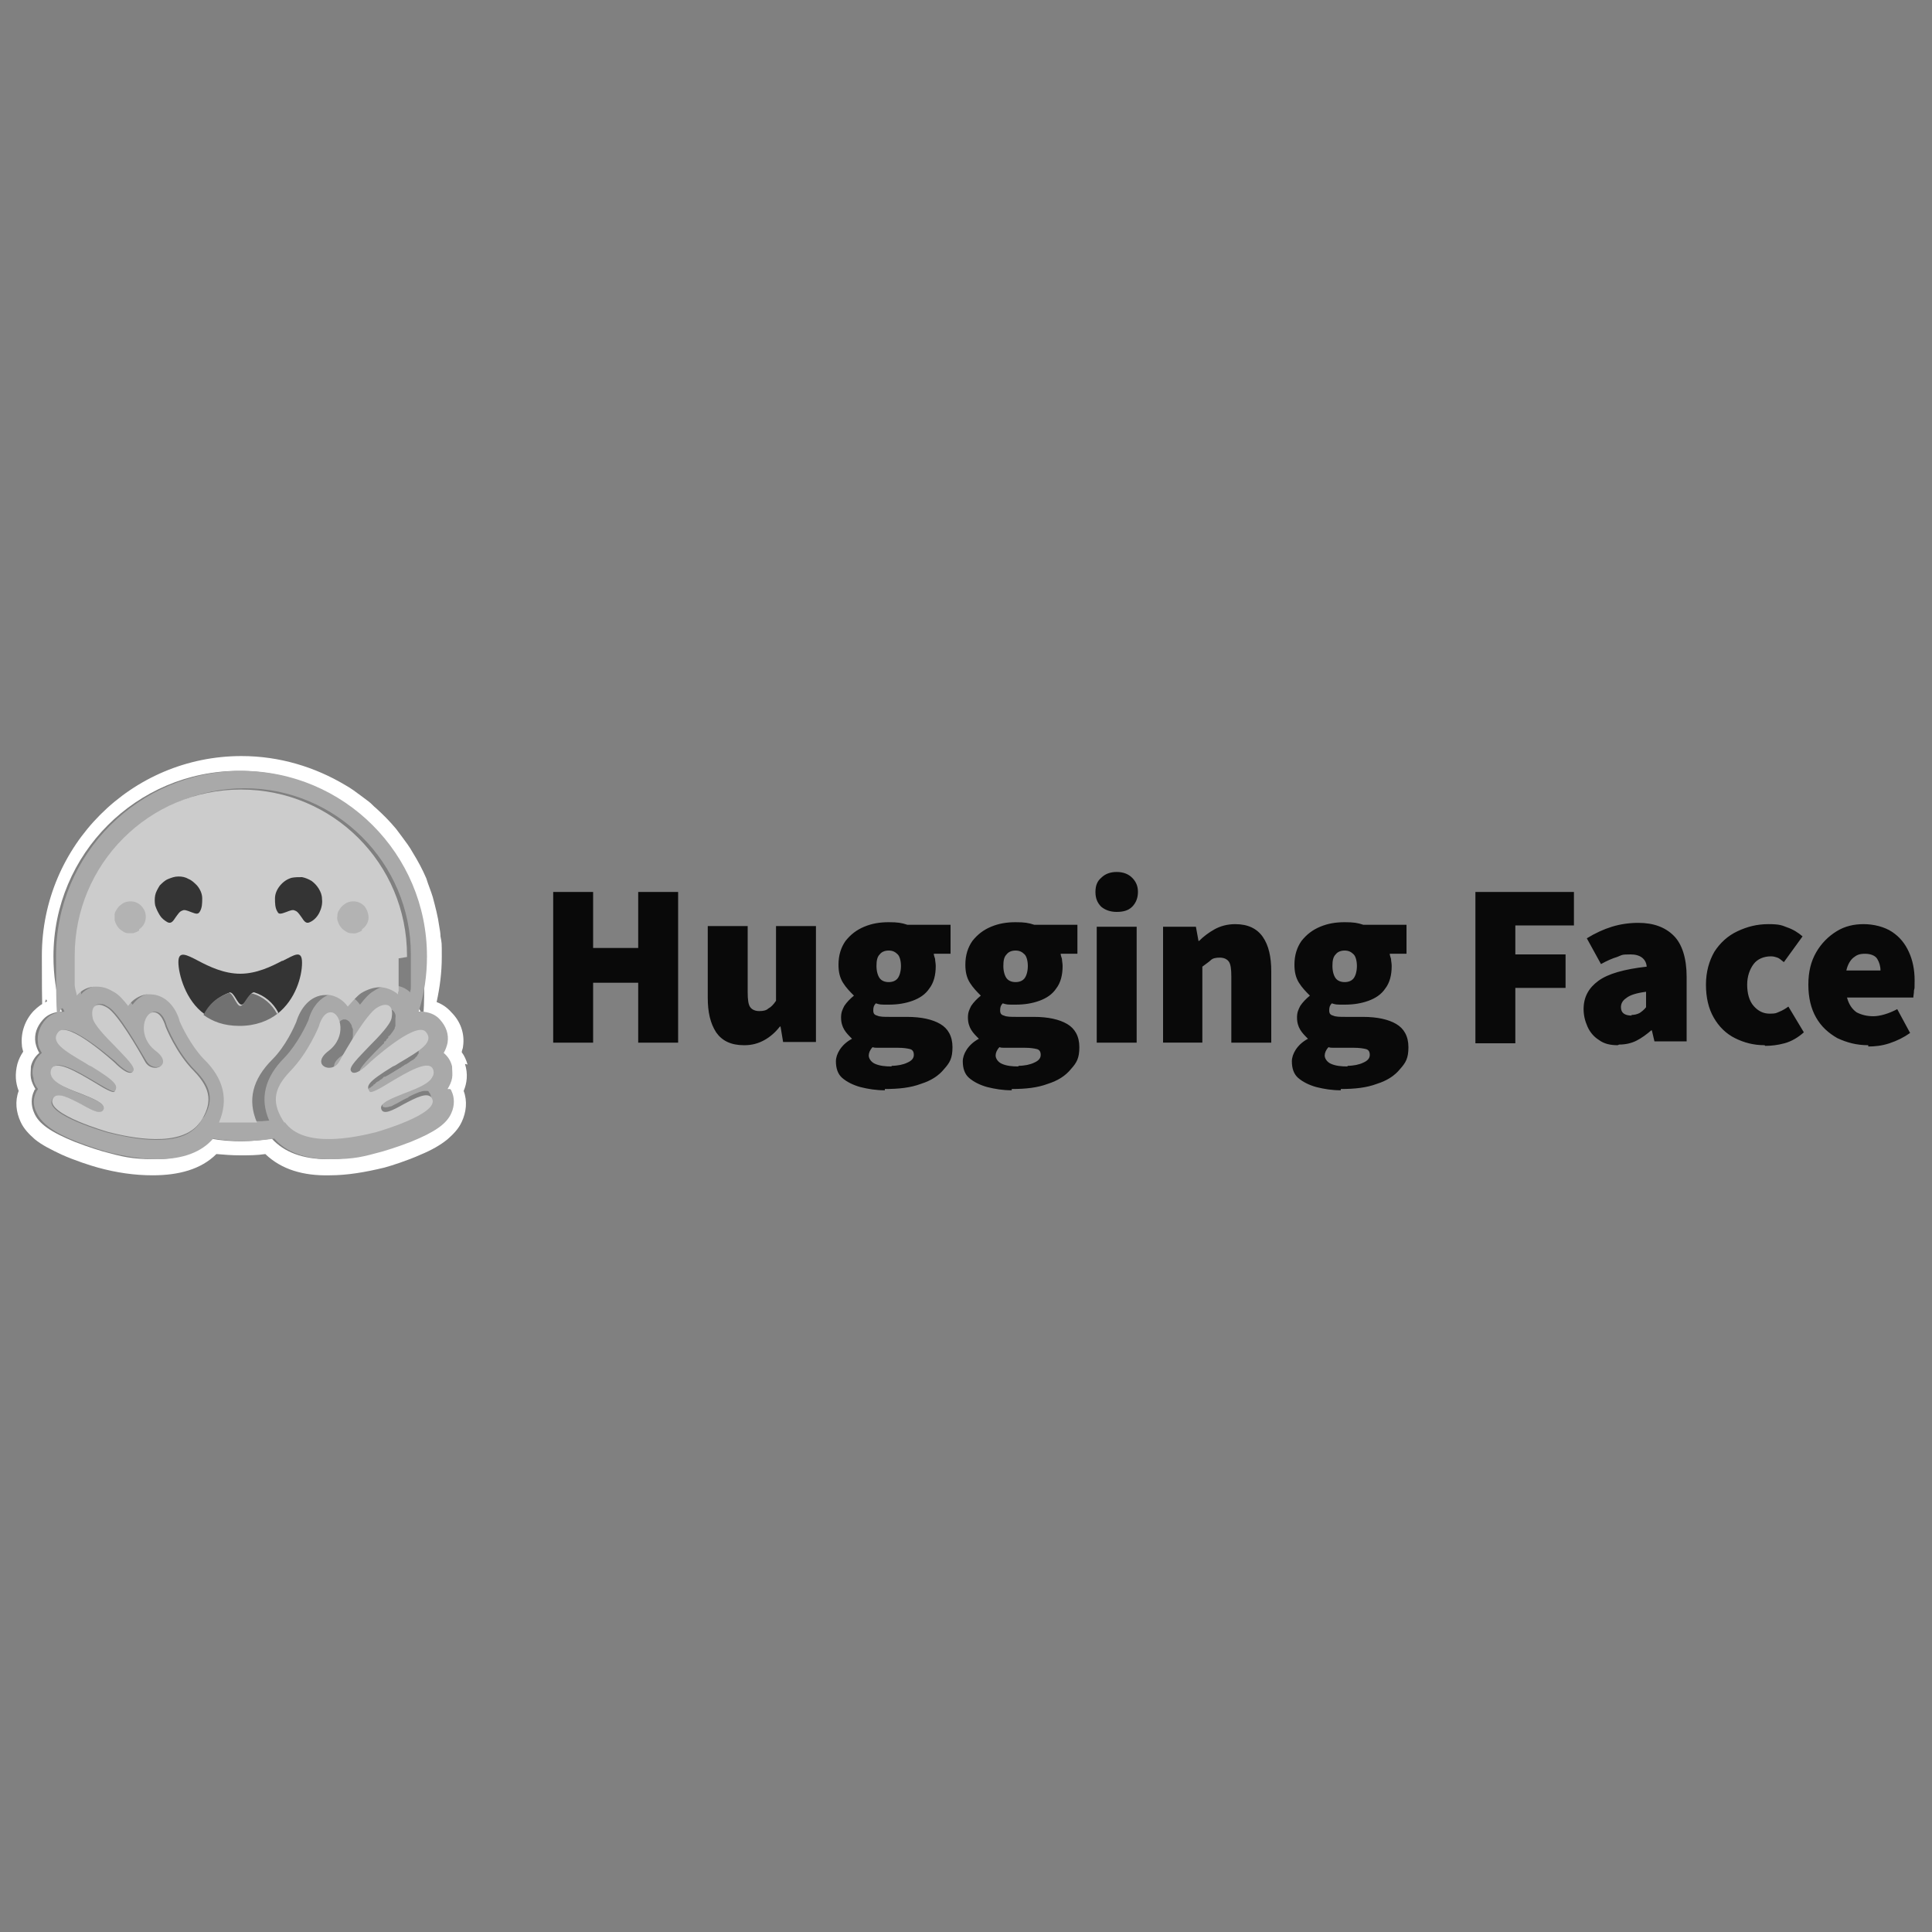 <svg xmlns="http://www.w3.org/2000/svg" id="Layer_1" viewBox="0 0 300 300"><rect x="0" y="0" width="300" height="300" fill="#808080" stroke="none"/><defs><style>      .st0 {        fill: #343434;      }      .st0, .st1, .st2 {        fill-rule: evenodd;      }      .st1 {        fill: #ccc;      }      .st3 {        fill: #a9a9a9;      }      .st4 {        fill: #fff;      }      .st5 {        fill: #717171;      }      .st2 {        fill: #b3b3b3;      }      .st6 {        fill: #090909;      }    </style></defs><path class="st6" d="M85.9,161.9v-23.4h6.2v8.7h7v-8.7h6.2v23.4h-6.2v-9.3h-7v9.3h-6.2ZM115.5,162.3c-2,0-3.4-.7-4.3-2-.9-1.4-1.3-3.1-1.3-5.4v-11.1h6.2v10.3c0,1.1.1,1.9.4,2.3.3.4.8.6,1.4.6s1.1-.1,1.4-.4c.4-.2.8-.6,1.2-1.2v-11.6h6.2v18h-5.1l-.4-2.4h-.1c-.7.9-1.5,1.6-2.4,2.1-.9.5-1.9.8-3.1.8h0ZM137.4,169.3c-1.4,0-2.6-.2-3.8-.5-1.1-.3-2.1-.8-2.8-1.4-.7-.6-1-1.5-1-2.6s.8-2.6,2.5-3.5h0c-.5-.5-.9-.9-1.2-1.4-.3-.5-.5-1.1-.5-1.9s.2-1.2.5-1.8c.4-.6.9-1.1,1.5-1.6h0c-.6-.6-1.2-1.2-1.7-2-.5-.8-.7-1.7-.7-2.8,0-1.5.4-2.7,1.1-3.7.8-1,1.7-1.7,2.9-2.2,1.2-.5,2.4-.7,3.8-.7s2,.1,2.9.4h6.7v4.5h-2.6c0,.2.1.5.2.8,0,.3.1.7.1,1.1,0,1.4-.3,2.6-1,3.5-.6.9-1.5,1.5-2.6,1.9-1.1.4-2.3.6-3.7.6s-1.3,0-2-.2c-.3.3-.4.6-.4,1.1s.2.7.6.8c.4.2,1.1.2,1.9.2h2.7c2.3,0,4,.4,5.2,1.1,1.2.7,1.9,1.9,1.9,3.6s-.4,2.4-1.3,3.4c-.8,1-2,1.8-3.6,2.3-1.6.6-3.4.8-5.6.8h0ZM138,152.5c.6,0,1.1-.2,1.4-.6s.5-1.1.5-1.9-.2-1.5-.5-1.8c-.4-.4-.8-.6-1.4-.6s-1.1.2-1.4.6c-.4.4-.5,1-.5,1.8s.2,1.5.5,1.9.8.6,1.4.6ZM138.4,165.5c1,0,1.9-.2,2.5-.5.7-.3,1-.7,1-1.2s-.2-.8-.6-.9c-.4-.1-1-.2-1.8-.2h-1.4c-.7,0-1.3,0-1.7,0-.4,0-.7,0-.9-.1-.4.4-.6.9-.6,1.3s.3,1,1,1.3c.7.3,1.5.4,2.6.4h0ZM157.1,169.3c-1.4,0-2.6-.2-3.8-.5-1.1-.3-2.1-.8-2.8-1.4-.7-.6-1-1.5-1-2.6s.8-2.6,2.5-3.5h0c-.5-.5-.9-.9-1.2-1.4-.3-.5-.5-1.1-.5-1.9s.2-1.2.5-1.8c.4-.6.9-1.1,1.5-1.6h0c-.6-.6-1.2-1.2-1.7-2-.5-.8-.7-1.7-.7-2.8,0-1.5.4-2.7,1.1-3.7.8-1,1.7-1.7,2.9-2.2,1.2-.5,2.4-.7,3.8-.7s2,.1,2.9.4h6.7v4.5h-2.6c0,.2.1.5.2.8,0,.3.1.7.1,1.1,0,1.4-.3,2.6-1,3.5-.6.9-1.5,1.5-2.6,1.9-1.1.4-2.3.6-3.7.6s-1.3,0-2-.2c-.3.3-.4.6-.4,1.1s.2.7.6.8c.4.2,1.1.2,1.9.2h2.7c2.3,0,4,.4,5.2,1.1,1.2.7,1.9,1.9,1.9,3.6s-.4,2.4-1.3,3.4c-.8,1-2,1.8-3.6,2.3-1.6.6-3.4.8-5.6.8h0ZM157.7,152.5c.6,0,1.1-.2,1.4-.6s.5-1.1.5-1.9-.2-1.5-.5-1.8c-.4-.4-.8-.6-1.4-.6s-1.1.2-1.4.6c-.4.4-.5,1-.5,1.8s.2,1.5.5,1.9.8.6,1.4.6ZM158.1,165.5c1,0,1.9-.2,2.5-.5.7-.3,1-.7,1-1.2s-.2-.8-.6-.9c-.4-.1-1-.2-1.8-.2h-1.4c-.7,0-1.3,0-1.7,0-.4,0-.7,0-.9-.1-.4.4-.6.9-.6,1.3s.3,1,1,1.3c.7.3,1.5.4,2.6.4h0ZM170.3,161.9v-18h6.2v18h-6.2ZM173.4,141.6c-1,0-1.8-.3-2.4-.8-.6-.6-.9-1.3-.9-2.3s.3-1.7.9-2.2c.6-.6,1.4-.9,2.4-.9s1.8.3,2.4.9c.6.6.9,1.3.9,2.2s-.3,1.7-.9,2.3c-.6.6-1.4.8-2.4.8ZM180.6,161.9v-18h5.1l.4,2.2h.1c.7-.7,1.5-1.3,2.4-1.8.9-.5,2-.8,3.2-.8,2,0,3.4.7,4.3,2,.9,1.3,1.3,3.1,1.3,5.3v11.1h-6.2v-10.3c0-1.1-.1-1.9-.4-2.3-.3-.4-.8-.6-1.4-.6s-1.1.1-1.4.4-.8.6-1.3,1v11.8h-6.2,0ZM208.2,169.3c-1.4,0-2.6-.2-3.8-.5-1.1-.3-2.1-.8-2.8-1.4-.7-.6-1-1.5-1-2.6s.8-2.6,2.5-3.5h0c-.5-.5-.9-.9-1.2-1.4-.3-.5-.5-1.1-.5-1.9s.2-1.2.5-1.8c.4-.6.9-1.1,1.5-1.6h0c-.6-.6-1.2-1.2-1.7-2-.5-.8-.7-1.7-.7-2.8,0-1.5.4-2.7,1.1-3.7.8-1,1.7-1.7,2.9-2.2,1.2-.5,2.4-.7,3.8-.7s2,.1,2.9.4h6.7v4.5h-2.6c0,.2.1.5.2.8,0,.3.1.7.1,1.1,0,1.4-.3,2.6-1,3.5-.6.9-1.5,1.5-2.6,1.9-1.1.4-2.3.6-3.7.6s-1.3,0-2-.2c-.3.3-.4.6-.4,1.1s.2.7.6.8c.4.2,1.1.2,1.9.2h2.7c2.3,0,4,.4,5.2,1.1,1.2.7,1.9,1.9,1.9,3.6s-.4,2.4-1.3,3.4c-.8,1-2,1.8-3.6,2.3-1.6.6-3.4.8-5.6.8h0ZM208.8,152.5c.6,0,1.1-.2,1.4-.6s.5-1.1.5-1.9-.2-1.5-.5-1.8c-.4-.4-.8-.6-1.4-.6s-1.1.2-1.4.6c-.4.4-.5,1-.5,1.8s.2,1.5.5,1.9.8.6,1.4.6ZM209.2,165.5c1,0,1.9-.2,2.5-.5.7-.3,1-.7,1-1.2s-.2-.8-.6-.9c-.4-.1-1-.2-1.8-.2h-1.4c-.7,0-1.3,0-1.7,0-.4,0-.7,0-.9-.1-.4.4-.6.9-.6,1.3s.3,1,1,1.3c.7.3,1.5.4,2.6.4h0ZM229.1,161.9v-23.4h15.3v5.2h-9.1v4.5h7.8v5.2h-7.8v8.6h-6.2ZM251.2,162.3c-1.1,0-2.1-.2-2.9-.8-.8-.5-1.4-1.2-1.8-2.1s-.6-1.8-.6-2.7c0-1.9.8-3.3,2.3-4.4,1.5-1.1,4-1.8,7.5-2.2-.1-1.2-1-1.9-2.5-1.9s-1.3.1-2.1.4c-.7.2-1.6.6-2.5,1.1l-2.2-4c1.3-.8,2.6-1.4,3.9-1.8,1.3-.4,2.7-.6,4.1-.6,2.4,0,4.2.7,5.5,2,1.3,1.3,2,3.5,2,6.4v10h-5l-.4-1.7h-.1c-.7.6-1.5,1.2-2.3,1.6-.8.4-1.7.6-2.7.6h0ZM253.3,157.6c.5,0,.9-.1,1.3-.3.3-.2.7-.5,1-.9v-2.4c-1.5.2-2.5.5-3.1,1-.6.4-.8.9-.8,1.4,0,.9.6,1.3,1.7,1.3h0ZM274,162.3c-1.7,0-3.2-.4-4.6-1.1s-2.5-1.8-3.3-3.2c-.8-1.4-1.2-3.1-1.2-5.1s.5-3.7,1.3-5.1c.9-1.4,2.1-2.5,3.6-3.2s3-1.1,4.8-1.1,2.1.2,2.9.5c.9.3,1.7.8,2.4,1.4l-2.9,4c-.4-.3-.7-.6-1-.7-.3-.1-.6-.2-1-.2-1.1,0-2.1.4-2.7,1.2-.6.8-1,1.9-1,3.2s.3,2.5,1,3.3c.7.8,1.5,1.2,2.5,1.2s1-.1,1.5-.3c.5-.2,1-.5,1.4-.8l2.4,4c-.9.8-1.9,1.4-3,1.7-1.1.3-2.1.4-3,.4h0ZM290.1,162.3c-1.8,0-3.3-.4-4.8-1.1-1.4-.8-2.5-1.8-3.3-3.2-.8-1.4-1.2-3.1-1.2-5.1s.4-3.6,1.2-5c.8-1.4,1.9-2.5,3.2-3.3,1.3-.8,2.7-1.1,4.2-1.1s3.2.4,4.4,1.2c1.2.8,2,1.8,2.6,3.1.6,1.3.9,2.8.9,4.4s0,1.1-.1,1.6c0,.5-.1.8-.1,1.1h-10.3c.3,1.1.8,1.8,1.5,2.3.8.4,1.6.6,2.6.6s2.4-.4,3.7-1.1l2,3.7c-1,.7-2,1.2-3.2,1.6-1.2.4-2.3.5-3.3.5h0ZM286.7,150.7h5.3c0-.7-.2-1.3-.5-1.8-.3-.5-1-.8-1.9-.8s-1.3.2-1.8.6-.9,1.1-1.1,2h0Z"></path><path class="st4" d="M72.6,165.3c-.2-.7-.5-1.4-.9-1.9,0-.3.2-.6.2-.9.3-2-.4-3.9-1.8-5.3-.7-.8-1.5-1.3-2.3-1.6.5-2.3.8-4.6.8-7s0-2.1-.2-3.2c0-.5-.1-1-.2-1.6-.2-1.5-.6-3-1-4.5-.3-1-.7-1.9-1-2.9-.6-1.4-1.3-2.7-2.1-4-.5-.9-1.1-1.7-1.7-2.5-.3-.4-.6-.8-.9-1.2-1-1.2-2-2.2-3.1-3.2-.4-.3-.7-.7-1.1-1-.4-.3-.8-.6-1.2-.9-.8-.6-1.6-1.2-2.5-1.7-4.7-2.8-10.2-4.5-16.1-4.5-17.1,0-31,13.9-31,31s.3,4.8.8,7.1c-.7.3-1.4.8-2.1,1.5-1.3,1.4-2,3.3-1.8,5.3,0,.3.1.6.2,1-.4.6-.7,1.2-.9,1.9-.4,1.6-.3,2.9.2,4.2-.6,1.6-.4,3.3.3,4.8.5,1.1,1.3,1.9,2.2,2.7,1.1.9,2.5,1.6,4.2,2.4,2,.9,4.5,1.7,5.6,2,2.9.8,5.7,1.2,8.5,1.2,4,0,7.5-.9,9.9-3.3,1.2.1,2.4.2,3.7.2s2.6,0,3.9-.2c2.5,2.4,5.9,3.4,10,3.3,2.8,0,5.6-.5,8.5-1.2,1.1-.3,3.6-1.1,5.6-2,1.7-.7,3.1-1.5,4.2-2.4.9-.8,1.7-1.6,2.2-2.7.7-1.5.9-3.2.3-4.8.5-1.2.7-2.6.2-4.2h0ZM69.7,169.4c.6,1.1.6,2.3,0,3.4-.8,1.7-2.7,3.1-6.3,4.5-2.3.9-4.4,1.5-4.4,1.5-3,.8-5.8,1.2-8.1,1.2-3.9,0-6.8-1.1-8.7-3.2-3.1.5-6.3.6-9.5,0-1.9,2.1-4.8,3.2-8.6,3.2s-5.1-.4-8.1-1.2c0,0-2.1-.6-4.4-1.5-3.7-1.5-5.6-2.8-6.3-4.5-.5-1.1-.5-2.4,0-3.4,0-.1.1-.2.2-.3-.3-.5-.6-1.1-.7-1.7s0-1.2,0-1.8c.2-.9.7-1.6,1.3-2.1-.3-.5-.5-1.1-.6-1.6-.2-1.3.2-2.5,1.2-3.6.7-.8,1.8-1.2,2.9-1.2h0c-.9-2.8-1.3-5.7-1.3-8.6,0-15.9,12.9-28.8,28.8-28.8s28.8,12.9,28.8,28.8-.4,5.8-1.3,8.6c.1,0,.3,0,.4,0,1.2,0,2.2.4,2.9,1.2.9,1,1.4,2.3,1.2,3.6,0,.6-.3,1.1-.6,1.6.6.5,1.1,1.2,1.3,2.1.2.6.2,1.2,0,1.8,0,.6-.3,1.2-.7,1.7,0,0,.1.2.2.3h0Z"></path><path class="st3" d="M69.5,169.1c.3-.5.6-1.1.7-1.7s0-1.2,0-1.8c-.2-.9-.7-1.6-1.3-2.1.3-.5.5-1.1.6-1.6.2-1.3-.2-2.5-1.2-3.6-.7-.8-1.8-1.2-2.9-1.2s-.3,0-.4,0c.9-2.8,1.3-5.7,1.3-8.6,0-15.9-12.9-28.8-28.8-28.8s-28.8,12.9-28.8,28.8.4,5.8,1.3,8.6h0c-1.1,0-2.2.4-2.9,1.2-.9,1-1.4,2.3-1.2,3.6,0,.6.3,1.1.6,1.6-.6.5-1.1,1.2-1.3,2.1-.2.6-.2,1.2,0,1.8,0,.6.3,1.2.7,1.7,0,0-.1.2-.2.3-.6,1.1-.6,2.3,0,3.4.8,1.7,2.7,3.1,6.3,4.5,2.3.9,4.4,1.5,4.4,1.5,3,.8,5.8,1.2,8.1,1.2,3.9,0,6.8-1.1,8.6-3.2,3.1.5,6.3.5,9.5,0,1.8,2.1,4.8,3.2,8.7,3.2s5.1-.4,8.1-1.2c0,0,2.1-.6,4.4-1.5,3.7-1.5,5.6-2.8,6.3-4.5.5-1.1.5-2.4,0-3.4,0-.1-.1-.2-.2-.3h0ZM31.5,173.6c-.2.3-.3.6-.5.8-.5.7-1.1,1.2-1.8,1.6-1.4.8-3.2,1-5,1-2.8,0-5.7-.7-7.4-1.1,0,0-10-2.8-8.7-5.2.2-.4.6-.6,1-.6,1.8,0,5,2.6,6.4,2.6s.5-.1.6-.4c.6-2.1-9-3-8.1-6.1.1-.5.5-.8,1.1-.8,2.3,0,7.6,4.1,8.7,4.1s.1,0,.2,0h0c.5-.9.2-1.5-3.3-3.7l-.3-.2c-3.9-2.4-6.6-3.8-5.1-5.4.2-.2.4-.3.7-.3s.8.1,1.3.3c2.1.9,4.9,3.2,6.1,4.2.4.3.6.5.6.5,0,0,1.5,1.6,2.4,1.6s.4,0,.5-.3c.6-1.1-6-6.1-6.4-8.2-.2-1.4.2-2.1,1-2.1s.8.2,1.4.5c1.6,1,4.6,6.3,5.8,8.3.4.7,1,1,1.6,1,1.1,0,2-1.1.1-2.6-2.9-2.2-1.9-5.7-.5-6,0,0,.1,0,.2,0,1.3,0,1.8,2.2,1.8,2.2,0,0,1.6,4.1,4.4,6.9,2.5,2.5,2.9,4.6,1.4,7.2h0ZM40.6,174.1h-.2s-.2,0-.2,0c-.1,0-.3,0-.4,0h-.2s-.2,0-.2,0c0,0-.1,0-.2,0h-.2s-.1,0-.1,0h0s-.2,0-.2,0h-.2s-.2,0-.2,0h-1.9s-.2,0-.2,0h-.2s0,0-.1,0h0c-.1,0-.2,0-.4,0h-.3s-.2,0-.2,0c-.1,0-.2,0-.3,0h0c1.6-3.5.8-6.7-2.4-9.9-2.1-2.1-3.4-5.1-3.7-5.8-.6-2-2.1-4.2-4.6-4.2s-.4,0-.6,0c-1.1.2-2.1.8-2.8,1.8-.8-.9-1.5-1.7-2.1-2.1-1-.6-2-.9-2.9-.9s-2.3.5-3,1.4h0s0-.2,0-.2h0c-.1-.6-.3-1.2-.4-1.9h0s0-.1,0-.1c0,0,0-.1,0-.2,0,0,0-.1,0-.2,0,0,0-.1,0-.2s0-.1,0-.2,0-.1,0-.2h0c0-.3,0-.6,0-.9v-.2s0,0,0-.1h0v-.2c0,0,0-.1,0-.2v-.4h0v-.2h0v-.8c0-14.3,11.6-25.8,25.8-25.8s25.8,11.6,25.8,25.8v.5h0v.4h0c0,.1,0,.2,0,.3h0s0,.2,0,.2h0c0,.5,0,.8,0,1.1h0c0,0,0,.1,0,.2,0,.1,0,.3,0,.4h0c0,.1,0,.3,0,.3,0,0,0,.1,0,.2s0,.1,0,.2v.2s0,.2,0,.2c0,0,0,.1,0,.2s0,.1,0,.2c0,.1,0,.2,0,.4,0,.2,0,.5-.1.7,0,0,0,.1,0,.2-.7-.7-1.7-1.1-2.8-1.1s-2,.3-2.9.9c-.7.4-1.4,1.2-2.1,2.1-.7-1-1.7-1.6-2.8-1.8-.2,0-.4,0-.6,0-2.5,0-4.1,2.2-4.6,4.2-.3.7-1.7,3.7-3.7,5.8-3.1,3.1-3.9,6.4-2.4,9.8h0ZM67.2,167.1h0s0,0,0,0c0,0,0,0,0,0,0,0,0,.1-.1.2,0,0-.1.2-.2.2,0,0,0,0,0,0,0,0,0,0,0,0-.5.4-1.2.9-1.9,1.2,0,0-.2,0-.3.1h0c0,0-.1,0-.2.1,0,0-.1,0-.2,0h-.2c-.4.3-.9.4-1.3.6h-.2c0,0-.2.1-.2.1-.1,0-.2.1-.4.1h-.2c0,0-.2.1-.2.1h0c0,0-.1,0-.2.1-1.3.6-2.2,1.1-2,1.8,0,0,0,0,0,0,0,0,0,.1,0,.1,0,0,0,0,0,0,.2.2.7.2,1.2,0,0,0,0,0,.1,0,0,0,0,0,0,0h0c.1,0,.2-.1.4-.2,0,0,0,0,0,0,.7-.3,1.4-.8,2.1-1.1.1,0,.2-.1.3-.2.2-.1.4-.2.6-.3.7-.3,1.3-.6,1.9-.6s.5,0,.6.2h0c0,0,.2.2.2.3,0,0,0,0,0,0,0,0,0,0,0,0,.3.5,0,1-.5,1.5-.5.5-1.2.9-2.1,1.4,0,0-.1,0-.2.1-2.6,1.3-5.9,2.2-6,2.2-.9.2-2.2.5-3.6.8h-.2s0,0,0,0c-.3,0-.7.1-1,.1h0c-.6,0-1.2.1-1.8.1h0c-.2,0-.4,0-.7,0h-.2c-.3,0-.7,0-1,0h0c-.1,0-.2,0-.4,0-.2,0-.4,0-.6,0,0,0-.2,0-.2,0,0,0,0,0-.1,0h0c-.1,0-.2,0-.3,0,0,0-.1,0-.2,0h0s0,0,0,0h-.1s0,0-.1,0h-.1s0,0-.1,0c0,0,0,0,0,0h0c0,0-.1,0-.2,0h0s0,0,0,0c0,0-.2,0-.3-.1h0s0,0,0,0c0,0,0,0,0,0,0,0,0,0-.1,0h0c-.1,0-.2-.2-.3-.2h0s0,0,0,0h0c0,0,0,0,0-.1h0c0,0,0-.1-.2-.1,0,0,0,0,0,0,0,0-.1,0-.2-.1h0c0,0-.1-.1-.2-.1h0s0,0,0,0c0,0,0,0,0,0,0,0,0,0,0,0,0,0,0,0,0,0h0c-.1-.1-.2-.3-.3-.5h0c0,0,0-.1,0-.2h0c0-.2,0-.2-.1-.3,0,0,0,0,0-.1,0,0,0,0,0-.1,0,0,0,0,0,0s0,0,0,0h0s0,0,0,0c0,0,0,0,0-.1,0,0,0,0,0,0h0c0,0,0-.1,0-.1h0c0-.1,0-.2,0-.2,0,0,0,0,0-.1,0,0,0,0,0,0,0,0,0-.1,0-.2,0,0,0,0,0-.1,0-.1,0-.2-.1-.3,0,0,0,0,0-.1,0,0,0-.2,0-.2,0,0,0-.2,0-.3,0,0,0-.1,0-.2,0,0,0-.1,0-.2,0-.1,0-.2,0-.3h0v-.2c0-1.5.7-2.9,2.3-4.4,2.8-2.8,4.4-6.9,4.4-6.9,0,0,0-.2.1-.4,0,0,0-.2,0-.2,0,0,0-.2.1-.3h0c0-.1.1-.2.2-.4,0,0,0,0,0,0,0,0,0-.1.2-.2,0,0,0-.1.1-.1.2-.2.3-.3.6-.4h0s0,0,0,0c0,0,0,0,0,0h0s0,0,.1,0h0c0,0,.1,0,.2,0,.2,0,.5.2.7.4h0c0,.1.1.2.2.3,0,0,0,.1.1.2,0,0,0,0,0,0,0,0,0,0,0,0,0,0,0,0,0,0,0,.2.1.4.2.6,0,.2,0,.4,0,.6v.3h0c0,.5-.1.9-.3,1.3,0,0,0,0,0,.1,0,.2-.2.3-.2.5,0,0-.1.2-.2.3h0c-.2.3-.3.5-.5.6s-.4.4-.6.5c-.2.1-.4.3-.6.5-.5.5-.6,1-.5,1.4,0,0,0,0,0,.1,0,0,0,.2.2.2h0s0,0,0,0h0s0,0,.2.1c0,0,0,0,0,0,0,0,.2,0,.2,0h0s0,0,0,0h0s0,0,0,0h0s0,0,0,0h.5c.2,0,.3,0,.5-.1,0,0,0,0,0,0,0,0,.1,0,.2-.1,0,0,.2-.1.2-.2h0c0,0,0,0,0,0,0,0,0-.1.1-.1,0,0,.1-.2.2-.3.7-1.2,1.4-2.4,2.1-3.6v-.2c0,0,.2-.2.2-.2,0,0,0-.2.2-.2h0c0,0,0-.2,0-.2.1-.2.3-.4.4-.6v-.2c.3-.3.5-.6.7-.9h0c.2-.4.5-.8.7-1.1h0c0-.1,0-.2,0-.2h0c0-.1,0-.1,0-.2h0c0-.1,0-.2,0-.2,0,0,0-.1.1-.1,0,0,0,0,0,0,.2-.2.4-.3.6-.5h0s0,0,0,0c0,0,0,0,0,0,.8-.5,1.5-.5,1.9-.1.2.2.4.6.3,1.1h0v.2h0v.2h0c0,.1,0,.2,0,.2,0,0,0,0,0,0h0c0,.1,0,.2,0,.2,0,0,0,.2,0,.3,0,0,0,0,0,.1,0,0,0,.1-.1.2,0,0,0,0,0,.1h0c0,.1,0,.2-.1.2,0,0,0,.1-.1.2,0,0-.1.2-.2.3h0c-.2.3-.3.4-.5.6h-.1c0,.1,0,.2,0,.2,0,.1-.2.2-.3.3h0c0,0,0,.2-.1.2,0,0,0,.1-.1.1h-.1c0,.1-.1.3-.1.3,0,0,0,.1-.1.1l-.3.3c-1.4,1.4-2.8,2.8-3.3,3.7,0,0,0,.1,0,.2,0,.2,0,.3,0,.4,0,0,0,0,0,.1,0,0,0,0,0,.1,0,0,0,0,0,0,0,0,.2.1.3.1h.2s0,0,0,0h0s0,0,0,0c0,0,.1,0,.2,0,0,0,0,0,0,0h0c0,0,.1,0,.2-.1,0,0,0,0,.1,0h0s0,0,0,0h0s0,0,0,0h0c0,0,.1-.1.2-.2h0c.1-.2.2-.3.3-.4h0c0,0,0,0,0,0,0,0,.2-.1.2-.2h0s0,0,0,0h0s0,0,0,0h0s0,0,0,0h0s0,0,0,0h0s0,0,0,0h0s0,0,0,0h0s0,0,0,0h0s0,0,0,0h0c.2-.2.3-.3.5-.5h0c0,0,.1-.2.1-.2h.1c.2-.3.4-.4.6-.6h.1c.1-.2.2-.3.4-.4,0,0,0,0,.2-.1.1-.1.2-.2.4-.3.3-.2.6-.4.9-.7h.1c0-.1.2-.2.3-.3h0c.2-.2.3-.3.5-.4h0c0,0,0-.1,0-.1,0,0,.2-.1.2-.1h0c0,0,.2-.2.2-.2,0,0,.1,0,.2,0h0s.1,0,.1,0c0,0,.1,0,.2,0h0s0,0,0,0c.2,0,.3-.2.5-.2,0,0,0,0,0,0,0,0,0,0,.1,0,0,0,0,0,.1,0,0,0,0,0,.1,0h0s0,0,0,0h0s0,0,.1,0h0c0,0,.1,0,.2,0h0c0,0,.1,0,.2,0h.4s0,0,0,0c.1,0,.2.1.3.2h0s0,0,0,0c.1.1.2.3.3.5h0c0,.1,0,.2,0,.2,0,.2,0,.4,0,.6,0,0,0,.2-.1.2h0c-.1.2-.2.4-.4.5h0c0,.1-.1.2-.2.2,0,0,0,0,0,0h0c0,.1-.2.2-.2.2,0,0,0,0,0,0,0,0-.1,0-.2.1-.2.1-.4.3-.6.4s-.2.2-.4.2c-.2.2-.5.3-.7.5,0,0-.1,0-.2.1-.7.4-1.4.9-2.2,1.3h-.2c-.2.3-.4.4-.6.5h0c0,0-.2.2-.2.2,0,0-.2,0-.2.1,0,0-.1,0-.2.1h0c0,0,0,.1-.2.2h0c0,0,0,.1-.2.1h0c0,0,0,.1,0,.1h0c-.1.1-.3.2-.4.3h0c0,0,0,.1-.2.1h0c-.1.1-.2.2-.3.3h0s0,0,0,.1c0,0,0,0,0,0h0s0,.1-.1.2h0c0,0,0,.1-.1.2h0c0,0,0,.2-.1.2h0s0,0,0,0h0c0,.1,0,.1,0,.2h0v.2h0v.2h0c0,0,0,.1,0,.1h0s0,0,0,0c0,0,0,0,0,.1h0s0,0,0,0h0s0,0,0,0h0s0,0,0,0h0c.2,0,.6-.1,1.1-.4h0c0,0,.2-.1.2-.1h0c0,0,.1,0,.2-.1h.1c.7-.5,1.6-1,2.4-1.5,0,0,.2-.1.2-.1h.2c0-.2.2-.2.2-.2.3-.2.7-.4,1.1-.6h.2c.1-.1.2-.2.3-.2.2-.1.4-.2.6-.3h.1c0,0,0,0,0,0,.6-.2,1.2-.4,1.6-.4s.2,0,.3,0h0s0,0,0,0h0s0,0,.1,0c0,0,0,0,0,0,.1,0,.2.2.3.3,0,0,0,0,0,0,0,0,0,0,0,.1,0,0,0,0,0,0,0,0,0,0,0,.1,0,.3,0,.5,0,.8h0Z"></path><path class="st1" d="M63.2,148.6v-.2c0-14.3-11.5-25.8-25.8-25.8s-25.8,11.6-25.8,25.8h0v.3h0v.2h0v.2h0v.3h0v.2h0v.2h0c0,0,0,.1,0,.2,0,0,0,.1,0,.2h0c0,0,0,.1,0,.2h0c0,0,0,.1,0,.2h0c0,.3,0,.6,0,.8h0s0,.2,0,.2v.2c0,.1,0,.2,0,.4,0,0,0,.1,0,.2h0c0,.2,0,.4,0,.5,0,.5.2,1,.3,1.5h0c0,0,0,.1,0,.2h0c.8-.9,1.8-1.4,3-1.4s1.9.3,2.9.9c.7.4,1.4,1.2,2.1,2.1.7-1,1.7-1.6,2.8-1.8.2,0,.4,0,.6,0,2.5,0,4.1,2.2,4.6,4.2.3.7,1.7,3.7,3.7,5.8,3.2,3.1,3.9,6.4,2.4,9.9h0c.1,0,.2,0,.3,0,0,0,.1,0,.2,0h0s0,0,.1,0h.1c.1,0,.2,0,.4,0h.2s0,0,0,0h.2s0,0,0,0h.5s0,0,0,0h1.9c0,0,.1,0,.2,0h.4c0,0,.1,0,.2,0h.3s.1,0,.1,0c.1,0,.3,0,.4,0,0,0,.2,0,.2,0h.2c-1.5-3.5-.7-6.7,2.4-9.8,2.1-2.1,3.4-5.1,3.7-5.8.6-2,2.1-4.2,4.6-4.2s.4,0,.6,0c1.1.2,2.1.8,2.8,1.8.8-.9,1.5-1.7,2.1-2.1,1-.6,2-.9,2.9-.9s2,.4,2.8,1.1c0-.2,0-.4.1-.5,0-.1,0-.2,0-.3,0-.1,0-.3,0-.4,0,0,0,0,0-.1,0,0,0-.1,0-.2h0s0-.2,0-.2v-.2h0c0,0,0-.1,0-.2,0,0,0-.1,0-.1h0s0-.2,0-.2h0c0-.2,0-.3,0-.4,0,0,0,0,0-.1h0c0,0,0-.1,0-.2h0c0-.4,0-.8,0-1.1h0v-.2h0v-.4h0v-.2h0v-.2h0v-.4h.1ZM31,174.4c2-3,1.9-5.2-.9-8.1-2.8-2.8-4.4-6.9-4.4-6.9,0,0-.6-2.4-2-2.2s-2.4,3.8.5,6c2.9,2.2-.6,3.7-1.7,1.6-1.1-2-4.2-7.3-5.8-8.3-1.6-1-2.7-.4-2.3,1.6.2,1,1.9,2.8,3.5,4.4,1.6,1.7,3.2,3.2,2.8,3.8-.6,1.1-2.9-1.3-2.9-1.3,0,0-7.1-6.5-8.7-4.8-1.4,1.6.8,2.9,4.2,4.9.3.2.6.4.9.5,3.9,2.4,4.2,3,3.6,3.9-.2.3-1.5-.4-3.1-1.4-2.7-1.6-6.3-3.8-6.8-1.9-.4,1.7,2.2,2.7,4.6,3.6,2,.8,3.8,1.5,3.6,2.4-.3,1-1.8.2-3.4-.7-1.9-1-3.9-2.1-4.5-.9-1.2,2.4,8.7,5.2,8.7,5.2,3.2.8,11.3,2.6,14.2-1.6h0ZM44.2,174.4c-2-3-1.9-5.2.9-8.1s4.4-6.9,4.4-6.9c0,0,.6-2.4,2-2.2s2.4,3.8-.5,6,.6,3.7,1.7,1.6c1.1-2,4.2-7.3,5.8-8.3,1.6-1,2.7-.4,2.3,1.6-.2,1-1.9,2.8-3.5,4.4-1.6,1.7-3.2,3.2-2.8,3.8.6,1.1,2.9-1.3,2.9-1.3,0,0,7.1-6.5,8.7-4.8,1.4,1.6-.8,2.9-4.2,4.9-.3.2-.6.4-.9.5-3.9,2.4-4.2,3-3.6,3.9.2.3,1.5-.4,3.1-1.4,2.7-1.6,6.3-3.8,6.8-1.9.4,1.7-2.2,2.7-4.6,3.6-2,.8-3.8,1.5-3.5,2.4.3,1,1.8.2,3.4-.7,1.9-1,3.9-2.1,4.5-.9,1.2,2.4-8.7,5.2-8.7,5.2-3.2.8-11.3,2.6-14.2-1.6h0Z"></path><path class="st0" d="M45.8,141.4c.4.1.7.6,1,1,.4.6.7,1.1,1.3.8.7-.3,1.2-.9,1.5-1.5.3-.6.5-1.4.4-2.1,0-.6-.2-1.1-.5-1.6s-.7-.9-1.1-1.2c-.5-.3-1-.5-1.5-.6-.5,0-1.1,0-1.6.1-.7.2-1.3.6-1.8,1.2-.5.6-.8,1.3-.8,2,0,.7,0,1.5.4,2.1.2.5.8.2,1.4,0,.5-.2,1-.4,1.3-.2h0ZM28.3,141.4c-.4.1-.7.6-1,1-.4.6-.7,1.1-1.3.8-.5-.3-.9-.6-1.2-1.1s-.5-.9-.7-1.5c-.1-.5-.1-1.1,0-1.6.1-.5.4-1,.7-1.5.4-.4.8-.8,1.3-1,.5-.2,1-.4,1.6-.4s1.1.1,1.6.4c.5.2.9.6,1.3,1,.5.6.8,1.3.8,2,0,.7,0,1.5-.4,2.1-.3.5-.8.2-1.4,0-.5-.2-1-.4-1.3-.2h0ZM43.1,157.4c2.8-2.2,3.8-5.8,3.8-7.9s-1.2-1.2-3-.3h-.1c-1.7.9-4,2-6.5,2s-4.8-1.1-6.5-2c-1.9-1-3.1-1.6-3.1.2s1.1,6,4.1,8.1c.4-.8.9-1.5,1.6-2.1.7-.6,1.5-1,2.3-1.3.3,0,.6.4.9.9.3.5.6,1,.9,1s.7-.5,1-1c.3-.5.7-1,1-.9,1.6.5,2.9,1.6,3.7,3.1h0Z"></path><path class="st5" d="M43.1,157.4c-1.4,1.1-3.4,1.9-5.9,1.9s-4.2-.7-5.6-1.7c.4-.8.9-1.5,1.6-2.1.7-.6,1.5-1,2.3-1.3.6-.2,1.2,2,1.8,2s1.3-2.1,2-1.9c1.6.5,2.9,1.6,3.7,3.1h0Z"></path><path class="st2" d="M21.6,144.5c-.3.2-.6.3-.9.4-.3,0-.6,0-.9,0-.3,0-.6-.2-.9-.4-.3-.2-.5-.4-.7-.7-.2-.3-.3-.6-.4-.9,0-.3,0-.6,0-.9s.2-.6.4-.9c.2-.3.4-.5.7-.7.5-.4,1.2-.5,1.8-.4.6.1,1.2.5,1.5,1,.4.5.5,1.2.4,1.8-.1.6-.5,1.2-1,1.5ZM56.2,144.5c-.3.2-.6.3-.9.4s-.6,0-.9,0c-.3,0-.6-.2-.9-.4-.3-.2-.5-.4-.7-.7-.2-.3-.3-.6-.4-.9s0-.6,0-.9.2-.6.4-.9c.2-.3.4-.5.7-.7.5-.4,1.2-.5,1.8-.4.6.1,1.2.5,1.5,1,.3.5.5,1.2.4,1.8-.1.6-.5,1.2-1,1.5Z"></path></svg>